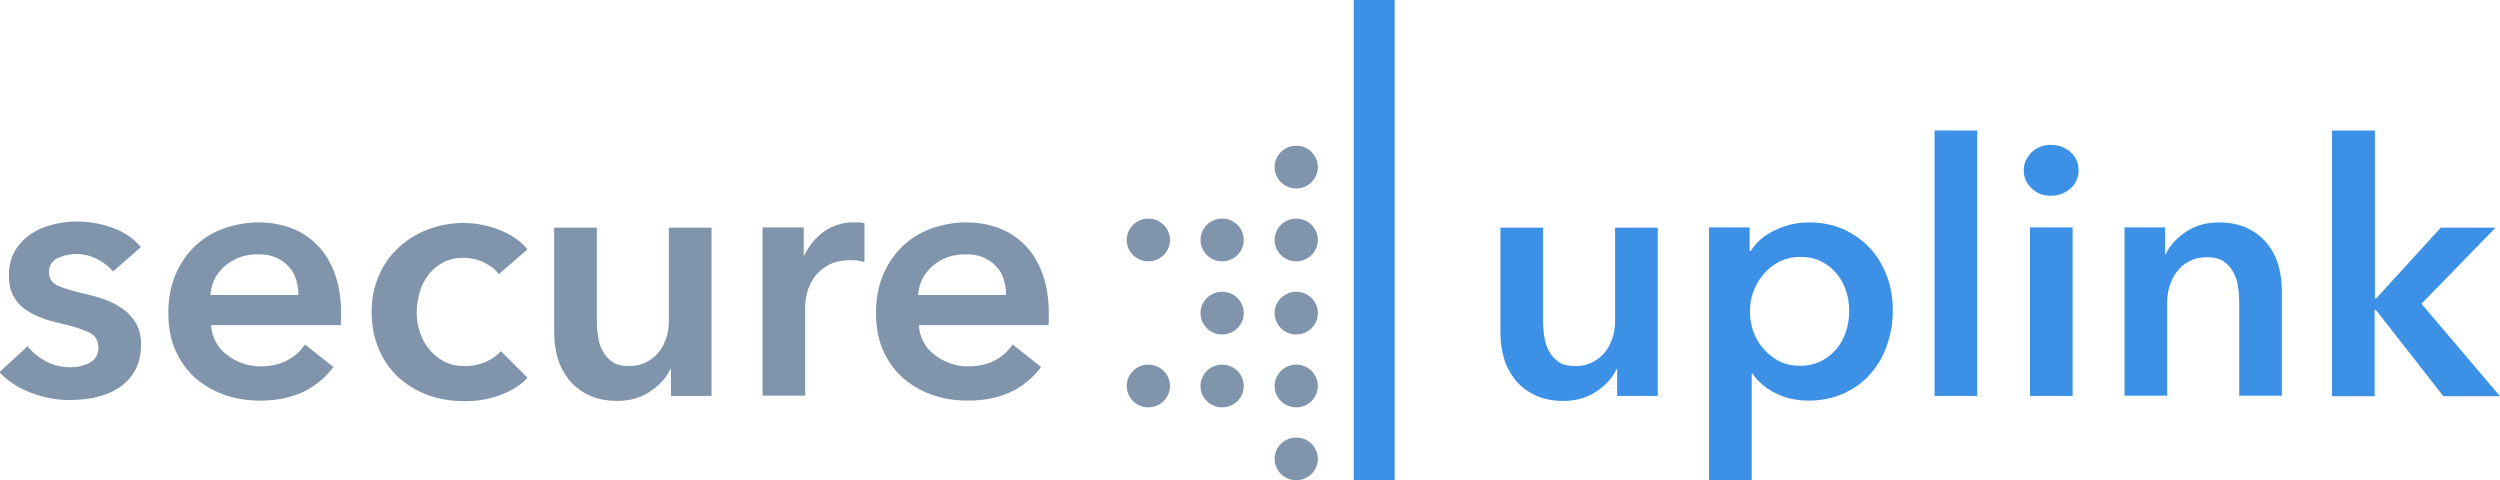 <svg width="177" height="34" viewBox="0 0 177 34" fill="none" xmlns="http://www.w3.org/2000/svg">
<g clip-path="url(#clip0_2553_10414)">
<path d="M8.058 19.289C7.785 18.936 7.428 18.646 6.946 18.377C6.484 18.128 5.96 17.983 5.414 17.983C4.932 17.983 4.491 18.087 4.071 18.273C3.673 18.481 3.463 18.812 3.463 19.268C3.463 19.724 3.694 20.055 4.134 20.242C4.575 20.428 5.225 20.636 6.086 20.822C6.547 20.925 6.988 21.05 7.449 21.216C7.911 21.381 8.331 21.609 8.708 21.879C9.086 22.148 9.401 22.5 9.631 22.894C9.862 23.308 9.988 23.785 9.988 24.365C9.988 25.09 9.841 25.712 9.569 26.209C9.296 26.706 8.918 27.12 8.457 27.431C7.995 27.742 7.449 27.97 6.841 28.115C6.232 28.26 5.603 28.322 4.932 28.322C3.987 28.322 3.085 28.157 2.183 27.804C1.302 27.473 0.546 26.976 -0.041 26.354L1.952 24.51C2.288 24.945 2.729 25.297 3.253 25.587C3.799 25.877 4.386 26.002 5.037 26.002C5.246 26.002 5.477 25.981 5.708 25.919C5.939 25.857 6.149 25.794 6.337 25.691C6.526 25.587 6.694 25.442 6.799 25.256C6.925 25.069 6.967 24.841 6.967 24.593C6.967 24.096 6.736 23.743 6.274 23.515C5.813 23.308 5.12 23.08 4.197 22.873C3.736 22.77 3.295 22.645 2.875 22.48C2.456 22.314 2.057 22.107 1.721 21.858C1.386 21.609 1.113 21.278 0.924 20.905C0.714 20.532 0.63 20.055 0.63 19.496C0.63 18.833 0.777 18.253 1.05 17.776C1.323 17.3 1.7 16.906 2.141 16.595C2.603 16.284 3.106 16.056 3.673 15.912C4.239 15.767 4.827 15.684 5.435 15.684C6.316 15.684 7.156 15.829 7.995 16.139C8.834 16.45 9.485 16.885 9.967 17.507L7.995 19.227L8.058 19.289Z" fill="#8094AB"/>
<path d="M24.15 22.231V22.625C24.15 22.749 24.15 22.894 24.129 23.018H14.939C14.981 23.454 15.086 23.847 15.275 24.2C15.464 24.552 15.716 24.863 16.051 25.111C16.366 25.36 16.723 25.567 17.142 25.712C17.541 25.857 17.961 25.94 18.401 25.94C19.157 25.94 19.786 25.795 20.311 25.526C20.835 25.256 21.255 24.883 21.59 24.386L23.605 25.981C22.409 27.577 20.688 28.364 18.422 28.364C17.478 28.364 16.618 28.219 15.82 27.929C15.023 27.639 14.352 27.224 13.764 26.706C13.177 26.168 12.736 25.526 12.4 24.759C12.065 23.992 11.918 23.122 11.918 22.128C11.918 21.133 12.086 20.284 12.4 19.496C12.736 18.709 13.177 18.046 13.743 17.486C14.31 16.927 14.981 16.492 15.779 16.202C16.576 15.912 17.394 15.746 18.317 15.746C19.157 15.746 19.933 15.891 20.646 16.16C21.36 16.43 21.968 16.844 22.493 17.383C23.017 17.922 23.416 18.585 23.71 19.393C24.003 20.201 24.15 21.133 24.15 22.21V22.231ZM21.129 20.884C21.129 20.512 21.066 20.139 20.961 19.786C20.856 19.434 20.688 19.123 20.436 18.875C20.206 18.605 19.912 18.398 19.534 18.232C19.157 18.067 18.758 18.005 18.254 18.005C17.352 18.005 16.576 18.274 15.946 18.812C15.317 19.351 14.96 20.035 14.897 20.884H21.087H21.129Z" fill="#8094AB"/>
<path d="M35.314 19.413C35.083 19.081 34.726 18.812 34.264 18.584C33.803 18.356 33.32 18.253 32.838 18.253C32.292 18.253 31.789 18.356 31.369 18.584C30.949 18.812 30.593 19.102 30.32 19.475C30.047 19.848 29.837 20.242 29.712 20.698C29.586 21.153 29.502 21.609 29.502 22.086C29.502 22.562 29.565 23.018 29.712 23.474C29.858 23.93 30.068 24.344 30.362 24.696C30.656 25.069 31.012 25.359 31.432 25.587C31.852 25.815 32.355 25.919 32.922 25.919C33.383 25.919 33.866 25.836 34.327 25.649C34.789 25.463 35.167 25.194 35.46 24.862L37.349 26.747C36.845 27.286 36.195 27.68 35.419 27.97C34.642 28.26 33.803 28.405 32.88 28.405C31.956 28.405 31.138 28.26 30.341 27.991C29.544 27.701 28.851 27.286 28.243 26.747C27.655 26.209 27.173 25.546 26.837 24.759C26.501 23.971 26.312 23.101 26.312 22.106C26.312 21.112 26.48 20.283 26.837 19.496C27.173 18.709 27.655 18.046 28.243 17.507C28.83 16.968 29.523 16.533 30.299 16.243C31.075 15.953 31.915 15.787 32.796 15.787C33.677 15.787 34.537 15.953 35.377 16.284C36.216 16.616 36.866 17.072 37.349 17.652L35.293 19.434L35.314 19.413Z" fill="#8094AB"/>
<path d="M50.377 28.033H47.503V26.127H47.461C47.188 26.727 46.727 27.245 46.055 27.701C45.384 28.157 44.608 28.385 43.705 28.385C42.908 28.385 42.237 28.24 41.67 27.97C41.104 27.701 40.642 27.328 40.285 26.893C39.929 26.437 39.656 25.94 39.488 25.36C39.32 24.78 39.236 24.179 39.236 23.578V16.119H42.258V22.729C42.258 23.081 42.279 23.433 42.342 23.827C42.404 24.22 42.509 24.552 42.677 24.863C42.845 25.173 43.076 25.422 43.37 25.629C43.663 25.836 44.062 25.919 44.545 25.919C45.027 25.919 45.426 25.816 45.783 25.629C46.139 25.443 46.433 25.194 46.664 24.904C46.895 24.614 47.062 24.262 47.188 23.868C47.314 23.474 47.356 23.081 47.356 22.687V16.119H50.377V28.053V28.033Z" fill="#8094AB"/>
<path d="M54.007 16.098H56.903V18.087H56.945C57.28 17.383 57.742 16.823 58.35 16.388C58.959 15.953 59.651 15.746 60.47 15.746C60.596 15.746 60.721 15.746 60.847 15.746C60.973 15.746 61.099 15.767 61.204 15.808V18.543C60.994 18.502 60.826 18.46 60.679 18.44C60.533 18.44 60.407 18.419 60.26 18.419C59.567 18.419 59.022 18.543 58.602 18.792C58.183 19.04 57.847 19.331 57.616 19.683C57.385 20.035 57.218 20.387 57.134 20.76C57.05 21.133 57.008 21.423 57.008 21.63V28.012H53.986V16.078L54.007 16.098Z" fill="#8094AB"/>
<path d="M74.254 22.231V22.625C74.254 22.749 74.254 22.894 74.233 23.018H65.043C65.085 23.454 65.19 23.847 65.379 24.2C65.567 24.552 65.819 24.863 66.155 25.111C66.47 25.36 66.826 25.567 67.246 25.712C67.644 25.857 68.064 25.94 68.505 25.94C69.26 25.94 69.89 25.795 70.414 25.526C70.939 25.256 71.358 24.883 71.694 24.386L73.708 25.981C72.512 27.577 70.792 28.364 68.526 28.364C67.582 28.364 66.721 28.219 65.924 27.929C65.127 27.639 64.455 27.224 63.868 26.706C63.28 26.168 62.84 25.526 62.504 24.759C62.168 23.992 62.022 23.122 62.022 22.128C62.022 21.133 62.189 20.284 62.504 19.496C62.84 18.709 63.28 18.046 63.847 17.486C64.413 16.927 65.085 16.492 65.882 16.202C66.679 15.912 67.498 15.746 68.421 15.746C69.26 15.746 70.036 15.891 70.75 16.16C71.463 16.43 72.072 16.844 72.596 17.383C73.121 17.922 73.519 18.585 73.813 19.393C74.107 20.201 74.254 21.133 74.254 22.21V22.231ZM71.232 20.884C71.232 20.512 71.169 20.139 71.064 19.786C70.96 19.434 70.792 19.123 70.54 18.875C70.309 18.605 70.015 18.398 69.638 18.232C69.26 18.067 68.862 18.005 68.358 18.005C67.456 18.005 66.679 18.274 66.05 18.812C65.421 19.351 65.064 20.035 65.001 20.884H71.19H71.232Z" fill="#8094AB"/>
<path d="M117.37 28.033H114.495V26.127H114.453C114.181 26.727 113.719 27.245 113.048 27.701C112.376 28.157 111.6 28.385 110.698 28.385C109.9 28.385 109.229 28.24 108.662 27.97C108.096 27.701 107.634 27.328 107.278 26.893C106.921 26.437 106.648 25.94 106.48 25.36C106.312 24.78 106.229 24.179 106.229 23.578V16.119H109.25V22.729C109.25 23.081 109.271 23.433 109.334 23.827C109.397 24.22 109.502 24.552 109.669 24.863C109.837 25.173 110.068 25.422 110.362 25.629C110.656 25.836 111.054 25.919 111.537 25.919C112.019 25.919 112.418 25.816 112.775 25.629C113.131 25.443 113.425 25.194 113.656 24.904C113.887 24.614 114.055 24.262 114.181 23.868C114.306 23.474 114.348 23.081 114.348 22.687V16.119H117.37V28.053V28.033Z" fill="#3C91E6"/>
<path d="M123.874 16.098V17.756H123.958C124.105 17.528 124.315 17.279 124.546 17.051C124.798 16.803 125.091 16.596 125.448 16.409C125.805 16.223 126.203 16.057 126.644 15.933C127.085 15.808 127.588 15.746 128.134 15.746C128.994 15.746 129.77 15.912 130.505 16.223C131.218 16.554 131.847 16.989 132.372 17.549C132.897 18.108 133.295 18.771 133.589 19.538C133.883 20.304 134.009 21.112 134.009 22.003C134.009 22.894 133.862 23.702 133.589 24.469C133.316 25.235 132.918 25.919 132.414 26.479C131.91 27.059 131.281 27.515 130.547 27.846C129.812 28.177 128.994 28.364 128.071 28.364C127.211 28.364 126.434 28.198 125.721 27.846C125.007 27.494 124.462 27.017 124.063 26.437H124.021V34H121V16.098H123.895H123.874ZM130.924 22.024C130.924 21.568 130.861 21.092 130.714 20.636C130.568 20.18 130.358 19.766 130.064 19.413C129.77 19.04 129.414 18.75 128.973 18.522C128.532 18.294 128.029 18.191 127.441 18.191C126.896 18.191 126.392 18.315 125.952 18.543C125.511 18.771 125.133 19.082 124.84 19.434C124.546 19.786 124.294 20.221 124.126 20.677C123.958 21.133 123.895 21.61 123.895 22.065C123.895 22.521 123.979 22.998 124.126 23.454C124.294 23.909 124.525 24.324 124.84 24.676C125.154 25.049 125.532 25.339 125.952 25.567C126.392 25.795 126.875 25.898 127.441 25.898C128.029 25.898 128.532 25.774 128.973 25.546C129.414 25.318 129.77 25.008 130.064 24.655C130.358 24.282 130.568 23.868 130.714 23.412C130.861 22.956 130.924 22.48 130.924 22.024Z" fill="#3C91E6"/>
<path d="M136.967 9.24H139.988V28.032H136.967V9.24Z" fill="#3C91E6"/>
<path d="M143.281 12.058C143.281 11.582 143.47 11.168 143.827 10.795C144.183 10.442 144.645 10.256 145.191 10.256C145.736 10.256 146.219 10.422 146.596 10.774C146.974 11.105 147.163 11.54 147.163 12.058C147.163 12.576 146.974 12.991 146.596 13.343C146.219 13.675 145.757 13.861 145.191 13.861C144.624 13.861 144.183 13.675 143.827 13.322C143.47 12.97 143.281 12.556 143.281 12.058ZM143.722 16.099H146.743V28.033H143.722V16.099Z" fill="#3C91E6"/>
<path d="M150.416 16.098H153.29V18.005H153.332C153.605 17.404 154.067 16.886 154.738 16.43C155.41 15.974 156.186 15.746 157.088 15.746C157.885 15.746 158.557 15.891 159.123 16.16C159.69 16.43 160.151 16.803 160.508 17.238C160.865 17.673 161.138 18.191 161.305 18.771C161.473 19.351 161.557 19.952 161.557 20.553V28.012H158.536V21.402C158.536 21.05 158.515 20.698 158.452 20.304C158.41 19.931 158.284 19.579 158.116 19.268C157.948 18.958 157.718 18.709 157.424 18.502C157.13 18.294 156.731 18.212 156.249 18.212C155.766 18.212 155.347 18.315 154.99 18.502C154.633 18.688 154.34 18.937 154.13 19.227C153.899 19.517 153.731 19.869 153.605 20.263C153.479 20.657 153.437 21.05 153.437 21.444V28.012H150.416V16.078V16.098Z" fill="#3C91E6"/>
<path d="M165.124 9.24H168.146V21.133H168.23L172.804 16.119H176.685L171.44 21.506L177 28.053H172.993L168.209 21.941H168.125V28.053H165.104V9.24H165.124Z" fill="#3C91E6"/>
<path d="M98.739 0H95.844V34H98.739V0Z" fill="#3C91E6"/>
<path d="M91.774 13.343C92.62 13.343 93.305 12.666 93.305 11.831C93.305 10.995 92.62 10.318 91.774 10.318C90.928 10.318 90.242 10.995 90.242 11.831C90.242 12.666 90.928 13.343 91.774 13.343Z" fill="#8094AB"/>
<path d="M91.774 18.502C92.62 18.502 93.305 17.824 93.305 16.989C93.305 16.154 92.62 15.477 91.774 15.477C90.928 15.477 90.242 16.154 90.242 16.989C90.242 17.824 90.928 18.502 91.774 18.502Z" fill="#8094AB"/>
<path d="M91.774 23.681C92.62 23.681 93.305 23.004 93.305 22.169C93.305 21.333 92.62 20.656 91.774 20.656C90.928 20.656 90.242 21.333 90.242 22.169C90.242 23.004 90.928 23.681 91.774 23.681Z" fill="#8094AB"/>
<path d="M91.774 28.841C92.62 28.841 93.305 28.164 93.305 27.329C93.305 26.494 92.62 25.816 91.774 25.816C90.928 25.816 90.242 26.494 90.242 27.329C90.242 28.164 90.928 28.841 91.774 28.841Z" fill="#8094AB"/>
<path d="M86.528 28.841C87.374 28.841 88.059 28.164 88.059 27.329C88.059 26.494 87.374 25.816 86.528 25.816C85.682 25.816 84.996 26.494 84.996 27.329C84.996 28.164 85.682 28.841 86.528 28.841Z" fill="#8094AB"/>
<path d="M86.528 23.681C87.374 23.681 88.059 23.004 88.059 22.169C88.059 21.333 87.374 20.656 86.528 20.656C85.682 20.656 84.996 21.333 84.996 22.169C84.996 23.004 85.682 23.681 86.528 23.681Z" fill="#8094AB"/>
<path d="M86.528 18.502C87.374 18.502 88.059 17.824 88.059 16.989C88.059 16.154 87.374 15.477 86.528 15.477C85.682 15.477 84.996 16.154 84.996 16.989C84.996 17.824 85.682 18.502 86.528 18.502Z" fill="#8094AB"/>
<path d="M81.303 18.502C82.149 18.502 82.835 17.824 82.835 16.989C82.835 16.154 82.149 15.477 81.303 15.477C80.457 15.477 79.772 16.154 79.772 16.989C79.772 17.824 80.457 18.502 81.303 18.502Z" fill="#8094AB"/>
<path d="M81.303 28.841C82.149 28.841 82.835 28.164 82.835 27.329C82.835 26.494 82.149 25.816 81.303 25.816C80.457 25.816 79.772 26.494 79.772 27.329C79.772 28.164 80.457 28.841 81.303 28.841Z" fill="#8094AB"/>
<path d="M91.774 34C92.62 34 93.305 33.322 93.305 32.487C93.305 31.652 92.62 30.975 91.774 30.975C90.928 30.975 90.242 31.652 90.242 32.487C90.242 33.322 90.928 34 91.774 34Z" fill="#8094AB"/>
</g>
<defs>
<clipPath id="clip0_2553_10414">
<rect width="177" height="34" fill="white"/>
</clipPath>
</defs>
</svg>
